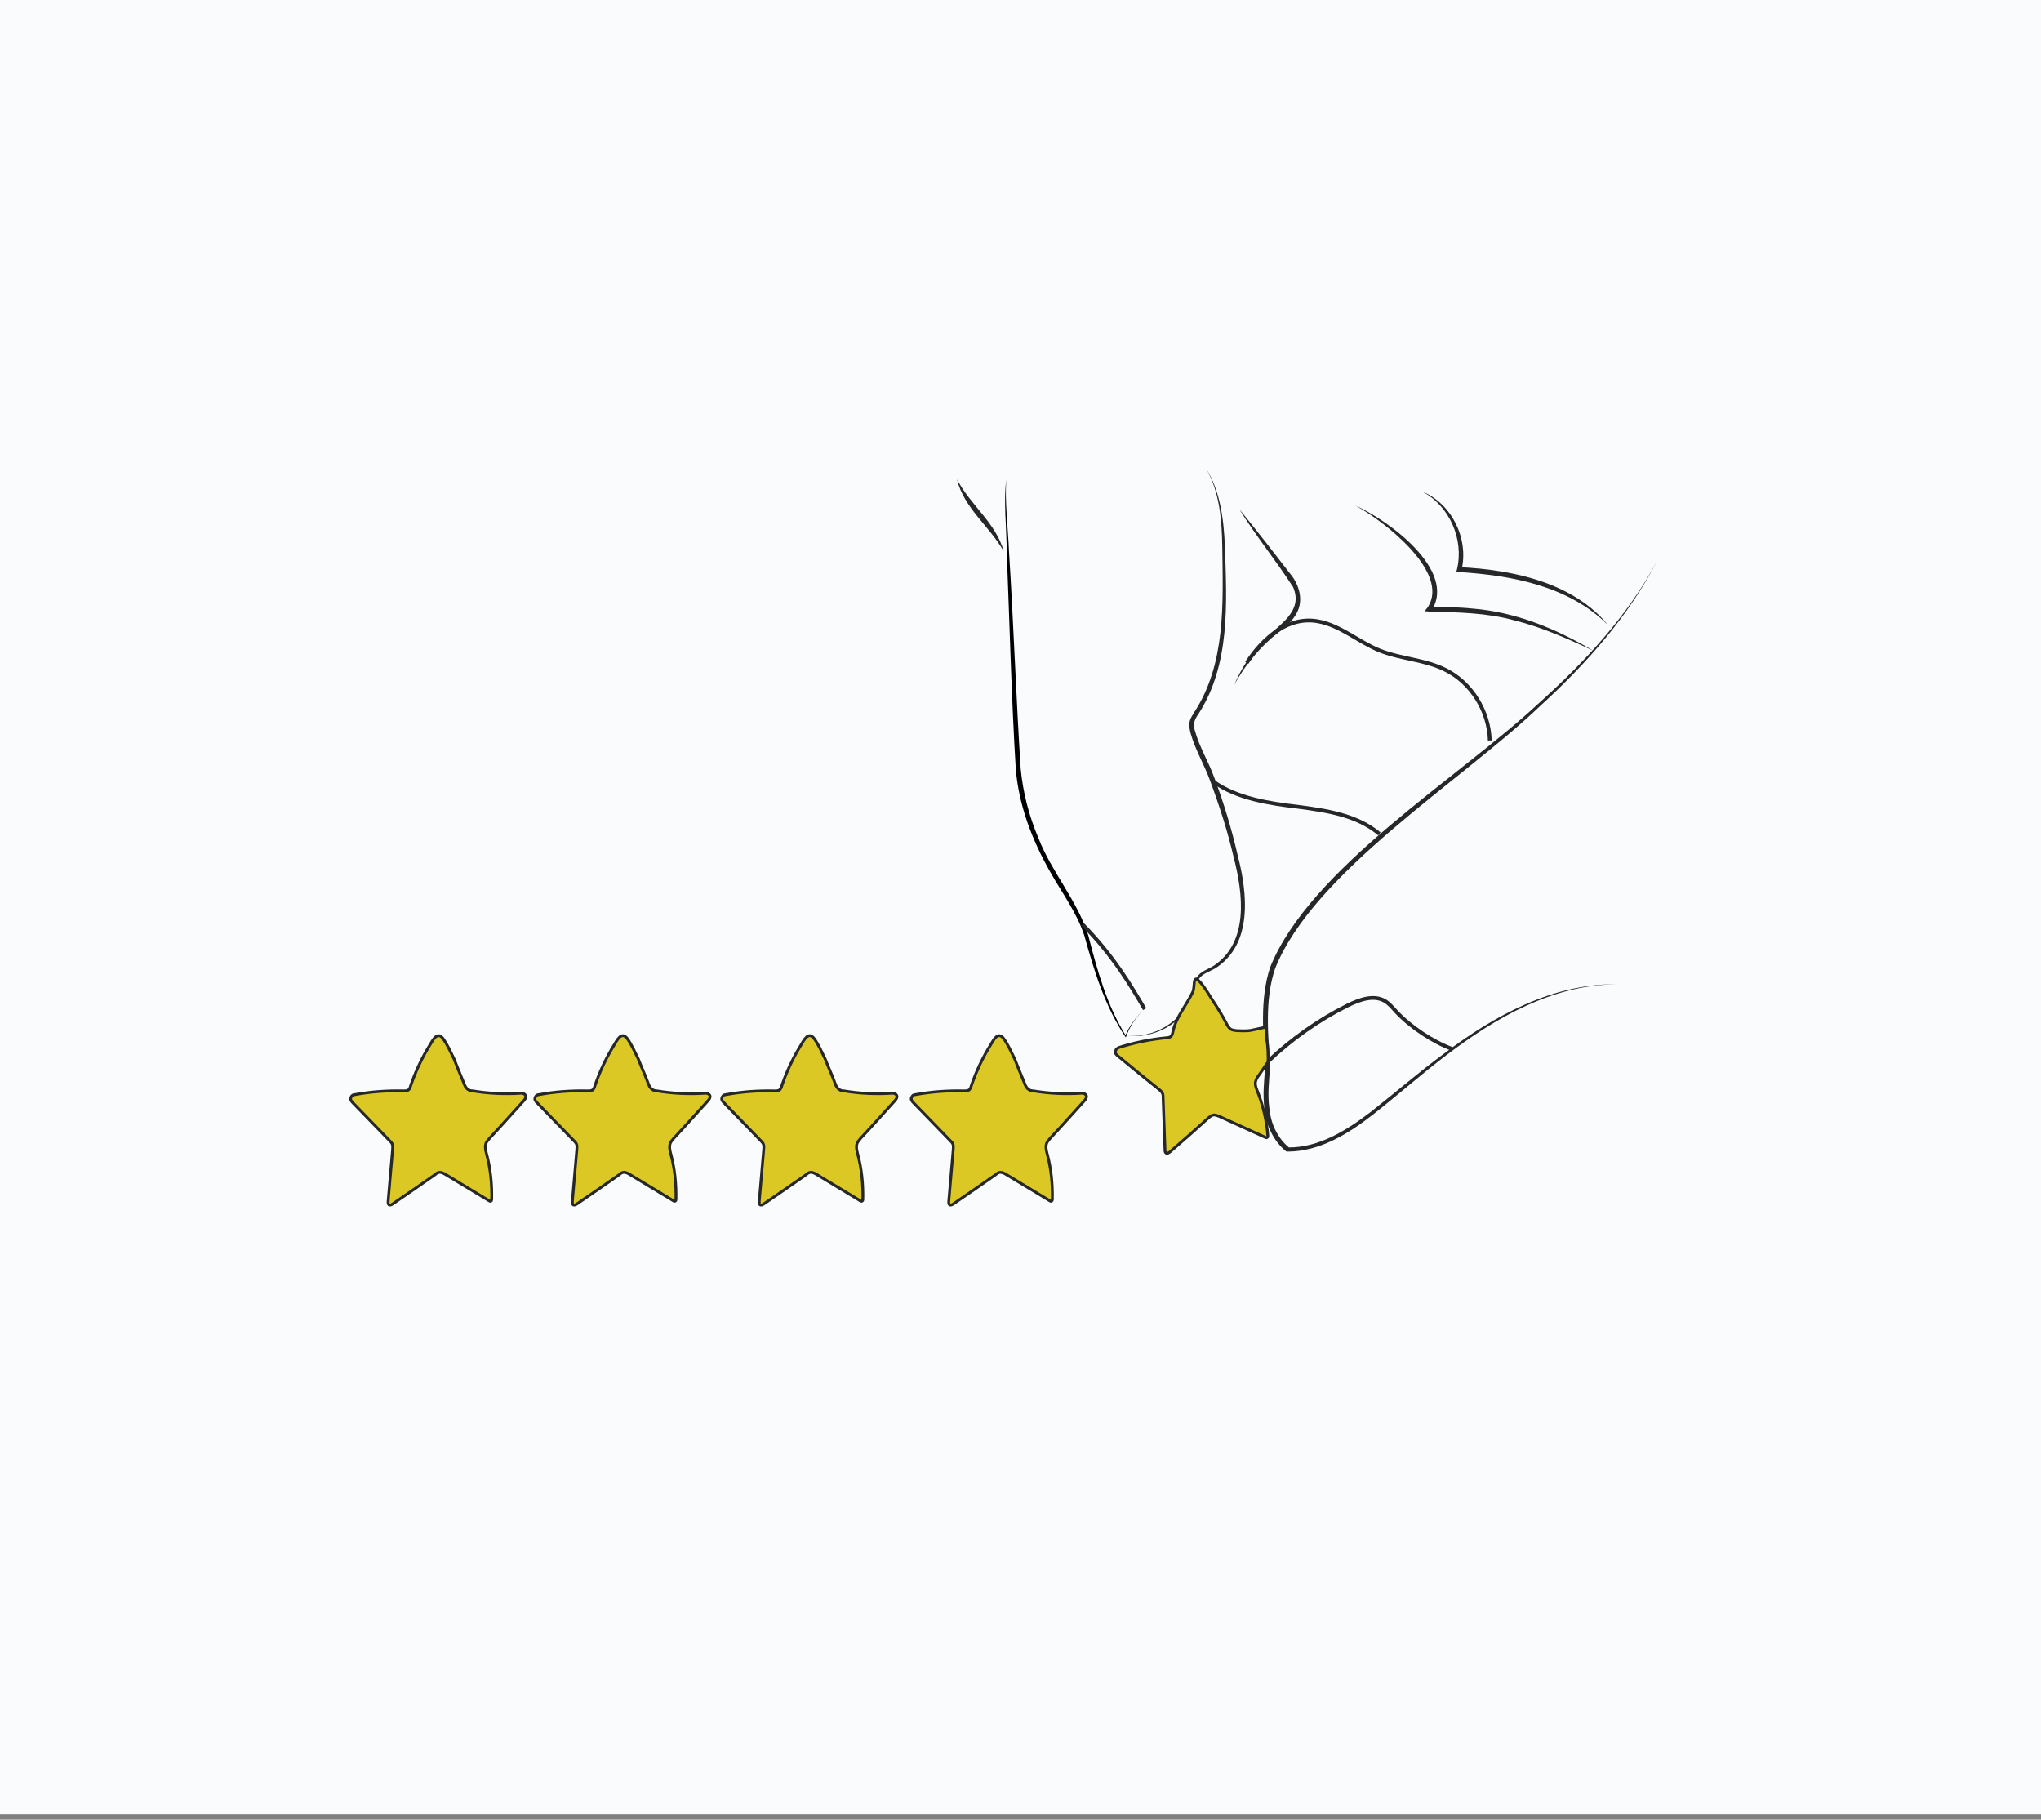 <svg xml:space="preserve" style="enable-background:new 0 0 541.7 482.9;" viewBox="0 0 541.7 482.9" y="0px" x="0px" xmlns:xlink="http://www.w3.org/1999/xlink" xmlns="http://www.w3.org/2000/svg" id="Layer_1" version="1.1">
<rect x="0" y="0" width="541.7" height="482.9" fill="#808080" stroke="none"/>
<style type="text/css">
	.st0{fill:#FAFBFC;}
	.st1{fill:#262728;}
	.st2{fill:none;stroke:#262728;stroke-miterlimit:10;}
	.st3{fill:#010101;}
	.st4{fill:#DBC824;stroke:#262728;stroke-width:0.75;stroke-miterlimit:10;}
</style>
<rect height="482.9" width="541.7" class="st0" y="-1.4" x="0"></rect>
<g>
	<path d="M429,261.2c-16.9,0.1-32.1,8.9-45.1,18.8c-6.6,5-12.8,10.5-19.4,15.7c-6.5,5.1-14.2,9.9-22.8,9.9h-0.2
		l-0.2-0.1c-3.4-2.8-5.3-7-5.7-11.3c-0.5-3.7-0.1-7.4,0.2-11c-0.5-8.8-1.5-17.9,1.3-26.5c10.6-26.3,49.9-50.2,71-69.8
		c12.4-11.1,23.9-23.4,31.8-38.2c-7.7,14.9-19,27.6-31.3,38.8c-20.5,19.6-60.1,44-70.2,69.6c-2.8,8.4-1.8,17.5-1.3,26.2
		c-0.3,3.6-0.7,7.2-0.2,10.8c0.2,2,0.7,4,1.6,5.8c0.9,1.8,2.1,3.4,3.7,4.7l-0.4-0.1c8.3,0.1,15.7-4.6,22.1-9.5
		c6.5-5.1,12.8-10.6,19.5-15.5C396.6,269.5,412.2,261,429,261.2L429,261.2L429,261.2z" class="st1"></path>
	<path d="M320.1,124.3c3.8,6.1,4.7,13.6,5,20.7c0.5,15,1.5,31.4-7.1,44.6c-1.1,1.5-1.4,2.8-0.8,4.5
		c1.2,4.3,3.6,8.1,5.1,12.3c2.5,6.7,4.6,13.6,6.2,20.6c2.6,10,4.1,23.6-6,30c-1.6,0.9-3.4,1.4-4.3,2.8c-0.9,1.4-0.9,3.3-1.6,5
		c-2.6,6.8-10.4,11-17.5,10c7,0.8,14.5-3.6,16.9-10.2c0.6-1.6,0.5-3.5,1.6-5.2c1.1-1.7,3.1-2.2,4.5-3.1c9.5-6.3,7.8-19.3,5.3-28.9
		c-1.6-6.9-3.8-13.7-6.3-20.4c-1.5-4.1-3.9-8.1-5.1-12.4c-0.2-0.9-0.5-1.9-0.3-2.9c0.2-1.1,0.8-1.9,1.2-2.6
		c8.5-12.9,7.7-29.1,7.5-43.9C324.3,137.9,323.7,130.6,320.1,124.3L320.1,124.3L320.1,124.3z" class="st1"></path>
	<path d="M336.4,281.8c6.3-6,13.5-11.1,21.3-15c3.1-1.5,6.8-2.9,9.8-1.2c1.2,0.7,2.1,1.8,3,2.8c3.8,4.1,9.8,8.1,15,10" class="st2"></path>
	<path d="M303.8,267.8c-2.3,2-4,4.6-5,7.5c-5.5-8.1-8.4-17.6-11-27c-2-6.1-5.9-11.3-9-16.8c-4.8-8.4-8.4-17.7-9.2-27.4
		c-1.1-17.7-1.7-39.9-2.4-57.7c0-5.5-0.9-13.8-0.1-19.2c-0.5,5.4,0.5,13.7,0.7,19.2c1.2,18.6,1.9,39.2,3.1,57.6
		c0.6,6.3,2.2,12.5,4.7,18.4c3.5,9,10.2,16.4,13.2,25.7c2.4,9.3,4.9,18.6,10.1,26.9l-0.3,0C299.8,272.1,301.6,269.7,303.8,267.8
		L303.8,267.8L303.8,267.8z" class="st3"></path>
	<path d="M322,207.4c6.3,4.5,14.8,5.8,22.5,6.7c7.6,1,15.7,2.2,21.6,7.2" class="st2"></path>
	<path d="M328.9,135.1c4.6,5.6,9,11.3,13.4,17c2.5,2.9,3.8,7.2,1.8,10.7c-1.8,3.3-5.3,5.1-7.8,7.6
		c-3.5,3.3-6.4,7.1-8.7,11.3c1.9-4.5,4.6-8.5,8-12c3.9-4,10.4-7.4,7.6-13.9C338.7,148.8,333.3,142.2,328.9,135.1L328.9,135.1
		L328.9,135.1z" class="st1"></path>
	<path d="M287.3,245.3c8.2,8.3,13,16.5,16.5,22.5" class="st2"></path>
	<path d="M330.9,175.9c4.4-6.8,11.2-12.5,19-11c5.9,1.1,10.6,5.4,16.2,7.7c5.7,2.3,12.1,2.4,17.6,5.2
		c6.8,3.4,11.5,10.9,11.7,18.7" class="st2"></path>
	<path d="M359.6,134.1c8.5,3.7,27.3,17.2,20.3,28l-0.5-1.1c3.8,0.1,7.6,0.1,11.4,0.5c11.5,0.9,22.3,5.4,32.1,11.2
		c-6.8-3.2-13.8-6.3-21.1-8.1c-7.3-2-14.9-2.1-22.4-2.3l-1.3-0.1l0.8-1C385.1,151.9,367,138,359.6,134.1L359.6,134.1L359.6,134.1z" class="st1"></path>
	<path d="M377.4,130.4c7.9,3.2,12.5,12.6,10.5,20.9l-0.6-0.8c3.6,0.2,7.3,0.5,10.8,1.1c10.7,1.7,21.7,5.7,28.7,14.3
		c-10.4-10.4-25.5-13.2-39.6-14.1l-0.7,0l0.2-0.7C388.6,143.1,384.7,134.2,377.4,130.4L377.4,130.4L377.4,130.4z" class="st1"></path>
	<path d="M254,127.2c3.5,6.8,10.3,11.5,12.4,19.1C262.6,139.6,255.8,134.8,254,127.2L254,127.2z" class="st1"></path>
	<path d="M271.9,287.4c0.2,0.6,0.5,1.3,1.1,1.7c0.4,0.3,0.8,0.4,1.3,0.4c4.2,0.7,8.6,0.9,12.9,0.6
		c0.4,0,0.9,0.2,1.1,0.6c0.2,0.5-0.1,0.9-0.4,1.3c-3.1,3.4-6.1,6.8-9.2,10.1c-0.4,0.5-0.9,1-1,1.6c-0.2,0.8,0,1.6,0.2,2.4
		c1.1,4,1.5,8.2,1.4,12.3c0,0.3-0.3,0.5-0.6,0.3l-11.6-7c-0.5-0.3-1-0.6-1.6-0.6c-0.5,0-0.9,0.3-1.2,0.6c-3.7,2.6-7.5,5.2-11.3,7.8
		c-0.3,0.2-0.7,0.4-1,0.2c-0.2-0.2-0.2-0.5-0.2-0.8c0.4-4.6,0.8-9.3,1.2-13.9c0-0.5,0.1-1-0.1-1.4c-0.1-0.3-0.4-0.6-0.7-0.9
		c-3.2-3.3-6.5-6.7-9.7-10c-0.4-0.4-0.9-0.9-0.5-1.6c0.2-0.4,0.5-0.6,0.9-0.6c4.3-0.8,8.6-1.1,13-1c0.4,0,0.8,0,1.2-0.2
		c0.4-0.2,0.6-0.8,0.7-1.2c1.3-3.8,3-7.4,5.1-10.8c0.8-1.3,1.9-3.6,3.4-1.8c1.2,1.6,2.1,3.7,3,5.5
		C270.1,283.1,271,285.2,271.9,287.4L271.9,287.4z" class="st4"></path>
	<path d="M221.6,287.4c0.2,0.6,0.5,1.3,1.1,1.7c0.4,0.3,0.8,0.4,1.3,0.4c4.2,0.7,8.6,0.9,12.9,0.6
		c0.4,0,0.9,0.2,1.1,0.6c0.2,0.5-0.1,0.9-0.4,1.3c-3.1,3.4-6.1,6.8-9.2,10.1c-0.4,0.5-0.9,1-1,1.6c-0.2,0.8,0,1.6,0.2,2.4
		c1.1,4,1.5,8.2,1.4,12.3c0,0.3-0.3,0.5-0.6,0.3l-11.6-7c-0.5-0.3-1-0.6-1.6-0.6c-0.5,0-0.9,0.3-1.2,0.6c-3.7,2.6-7.5,5.2-11.3,7.8
		c-0.3,0.2-0.7,0.4-1,0.2c-0.2-0.2-0.2-0.5-0.2-0.8c0.4-4.6,0.8-9.3,1.2-13.9c0-0.5,0.1-1-0.1-1.4c-0.1-0.3-0.4-0.6-0.7-0.9
		c-3.2-3.3-6.5-6.7-9.7-10c-0.4-0.4-0.9-0.9-0.5-1.6c0.2-0.4,0.5-0.6,0.9-0.6c4.3-0.8,8.6-1.1,13-1c0.4,0,0.8,0,1.2-0.2
		c0.4-0.2,0.6-0.8,0.7-1.2c1.3-3.8,3-7.4,5.1-10.8c0.8-1.3,1.9-3.6,3.4-1.8c1.2,1.6,2.1,3.7,3,5.5
		C219.8,283.1,220.8,285.2,221.6,287.4L221.6,287.4z" class="st4"></path>
	<path d="M172,287.4c0.2,0.6,0.5,1.3,1.1,1.7c0.4,0.3,0.8,0.4,1.3,0.4c4.2,0.7,8.6,0.9,12.9,0.6c0.4,0,0.9,0.2,1.1,0.6
		c0.2,0.5-0.1,0.9-0.4,1.3c-3.1,3.4-6.1,6.8-9.2,10.1c-0.4,0.5-0.9,1-1,1.6c-0.2,0.8,0,1.6,0.2,2.4c1.1,4,1.5,8.2,1.4,12.3
		c0,0.3-0.3,0.5-0.6,0.3l-11.6-7c-0.5-0.3-1-0.6-1.6-0.6c-0.5,0-0.9,0.3-1.2,0.6c-3.7,2.6-7.5,5.2-11.3,7.8c-0.3,0.2-0.7,0.4-1,0.2
		c-0.2-0.2-0.2-0.5-0.2-0.8c0.4-4.6,0.8-9.3,1.2-13.9c0-0.5,0.1-1-0.1-1.4c-0.1-0.3-0.4-0.6-0.7-0.9c-3.2-3.3-6.5-6.7-9.7-10
		c-0.4-0.4-0.9-0.9-0.5-1.6c0.2-0.4,0.5-0.6,0.9-0.6c4.3-0.8,8.6-1.1,13-1c0.4,0,0.8,0,1.2-0.2c0.4-0.2,0.6-0.8,0.7-1.2
		c1.3-3.8,3-7.4,5.1-10.8c0.8-1.3,1.9-3.6,3.4-1.8c1.2,1.6,2.1,3.7,3,5.5C170.2,283.1,171.2,285.2,172,287.4L172,287.4z" class="st4"></path>
	<path d="M123.1,287.4c0.2,0.6,0.5,1.3,1.1,1.7c0.4,0.3,0.8,0.4,1.3,0.4c4.2,0.7,8.6,0.9,12.9,0.6
		c0.4,0,0.9,0.2,1.1,0.6c0.2,0.5-0.1,0.9-0.4,1.3c-3.1,3.4-6.1,6.8-9.2,10.1c-0.4,0.5-0.9,1-1,1.6c-0.2,0.8,0,1.6,0.2,2.4
		c1.1,4,1.5,8.2,1.4,12.3c0,0.3-0.3,0.5-0.6,0.3l-11.6-7c-0.5-0.3-1-0.6-1.6-0.6c-0.5,0-0.9,0.3-1.2,0.6c-3.7,2.6-7.5,5.2-11.3,7.8
		c-0.3,0.2-0.7,0.4-1,0.2c-0.2-0.2-0.2-0.5-0.2-0.8c0.4-4.6,0.8-9.3,1.2-13.9c0-0.5,0.1-1-0.1-1.4c-0.1-0.3-0.4-0.6-0.7-0.9
		c-3.2-3.3-6.5-6.7-9.7-10c-0.4-0.4-0.9-0.9-0.5-1.6c0.2-0.4,0.5-0.6,0.9-0.6c4.3-0.8,8.6-1.1,13-1c0.4,0,0.8,0,1.2-0.2
		c0.4-0.2,0.6-0.8,0.7-1.2c1.3-3.8,3-7.4,5.1-10.8c0.8-1.3,1.9-3.6,3.4-1.8c1.2,1.6,2.1,3.7,3,5.5
		C121.3,283.1,122.2,285.2,123.1,287.4L123.1,287.4z" class="st4"></path>
	<path d="M325.5,271.6c0.3,0.6,0.7,1.3,1.3,1.6c0.4,0.2,0.9,0.2,1.3,0.3c4.3,0.2,3.6-0.1,7.8-0.9c0.4-0.1,0,3.1,0.3,3.5
		c0.3,0.5,0.5,5.4,0.3,5.8c-2.6,3.7,0.1-0.1-2.5,3.6c-0.4,0.5-0.7,1.1-0.8,1.7c-0.1,0.8,0.2,1.6,0.5,2.3c1.5,3.8,2.5,7.9,2.8,12
		c0,0.3-0.3,0.5-0.5,0.4l-12.3-5.6c-0.5-0.2-1.1-0.5-1.7-0.4c-0.5,0.1-0.8,0.4-1.2,0.7c-3.4,3.1-6.8,6.1-10.3,9.1
		c-0.3,0.2-0.7,0.5-1,0.3c-0.3-0.2-0.3-0.5-0.3-0.8c-0.2-4.6-0.3-9.3-0.5-13.9c0-0.5,0-1-0.3-1.4c-0.2-0.3-0.5-0.6-0.8-0.8
		c-3.6-2.9-7.2-5.8-10.8-8.8c-0.5-0.4-1-0.8-0.7-1.5c0.1-0.4,0.5-0.6,0.8-0.8c4.1-1.3,8.4-2.2,12.7-2.6c0.4,0,0.8-0.1,1.1-0.3
		c0.4-0.3,0.5-0.8,0.6-1.3c0.8-3.9,3.6-7,5.3-10.6c0.6-1.4-0.1-4.6,1.6-2.9c1.4,1.4,2.5,3.4,3.6,5.1
		C323.2,267.5,324.4,269.5,325.5,271.6L325.5,271.6z" class="st4"></path>
</g>
</svg>
